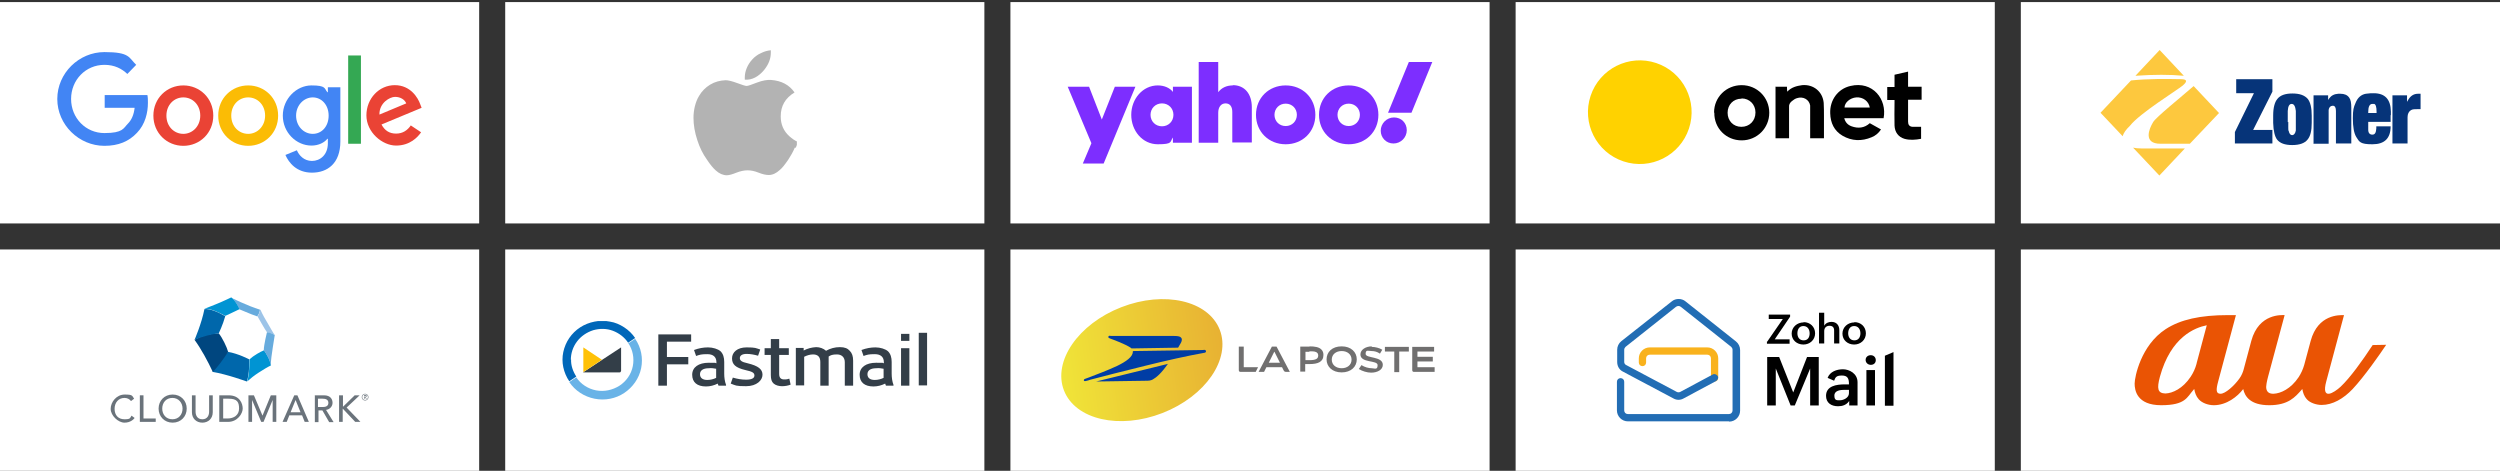 <?xml version="1.0" encoding="UTF-8"?> <svg xmlns="http://www.w3.org/2000/svg" xmlns:xlink="http://www.w3.org/1999/xlink" id="Layer_1" version="1.1" viewBox="0 0 960 180.8"><rect x="0" y="0" width="960" height="180.8" fill="#333333" stroke="none"/><defs><style> .st0 { fill: #ea4335; } .st1 { fill: #f9b21d; } .st2 { fill: #ea5404; } .st3 { fill: #ffc107; } .st4 { clip-path: url(#clippath-4); } .st5 { fill: url(#linear-gradient); isolation: isolate; } .st6 { fill: #6a737b; } .st7 { fill: #00467f; } .st8 { fill: #9dc4e8; } .st9 { fill: #69b3e7; } .st10 { fill: #fff; } .st11 { fill: #4285f4; } .st12 { fill: none; } .st13 { fill: #ffd200; } .st14 { fill: #34a853; } .st15 { fill: #706f6f; } .st16 { fill: #226db4; } .st17 { clip-path: url(#clippath-1); } .st18 { fill: #003da5; } .st19 { clip-path: url(#clippath-3); } .st20 { fill: #0067b9; } .st21 { fill: #0067ab; } .st22 { fill: #fdc83e; } .st23 { fill: #333e48; } .st24 { fill: #0094d3; } .st25 { fill: #063479; } .st26 { fill: #b3b3b3; } .st27 { fill: #7d2eff; } .st28 { clip-path: url(#clippath-2); } .st29 { fill: #67abdd; } .st30 { fill: #fbbc05; } .st31 { clip-path: url(#clippath); } </style><clipPath id="clippath"><rect class="st12" x="266" y="19.3" width="40" height="48"></rect></clipPath><clipPath id="clippath-1"><rect class="st12" x="410" y="23.8" width="140" height="39"></rect></clipPath><clipPath id="clippath-2"><rect class="st12" x="216" y="123.3" width="140" height="30"></rect></clipPath><linearGradient id="linear-gradient" x1="407.5" y1="142.4" x2="468.9" y2="133.8" gradientTransform="translate(80.3 -150.1) rotate(21.3)" gradientUnits="userSpaceOnUse"><stop offset="0" stop-color="#f0e438"></stop><stop offset="1" stop-color="#e8b233"></stop></linearGradient><clipPath id="clippath-3"><rect class="st12" x="42.5" y="114.3" width="99" height="48"></rect></clipPath><clipPath id="clippath-4"><rect class="st12" x="806.5" y="19.3" width="123" height="48"></rect></clipPath></defs><g><rect class="st10" y=".8" width="184" height="85"></rect><g><path class="st0" d="M81.9,44.4c0,6.7-5.2,11.6-11.5,11.6s-11.5-4.9-11.5-11.6,5.2-11.6,11.5-11.6,11.5,4.9,11.5,11.6ZM76.9,44.4c0-4.2-3-7-6.5-7s-6.5,2.8-6.5,7,3,7,6.5,7,6.5-2.9,6.5-7Z"></path><path class="st30" d="M106.8,44.4c0,6.7-5.2,11.6-11.5,11.6s-11.5-4.9-11.5-11.6,5.2-11.6,11.5-11.6,11.5,4.9,11.5,11.6ZM101.8,44.4c0-4.2-3-7-6.5-7s-6.5,2.8-6.5,7,3,7,6.5,7,6.5-2.9,6.5-7Z"></path><path class="st11" d="M130.7,33.5v20.8c0,8.5-5,12-10.9,12s-8.9-3.8-10.2-6.8l4.4-1.8c.8,1.9,2.7,4.1,5.8,4.1s6.1-2.3,6.1-6.8v-1.7h-.2c-1.1,1.4-3.3,2.6-6.1,2.6-5.8,0-11-5-11-11.5s5.3-11.6,11-11.6,4.9,1.2,6.1,2.6h.2v-1.9h4.8s0,0,0,0ZM126.2,44.4c0-4.1-2.7-7-6.1-7s-6.4,3-6.4,7,2.9,7,6.4,7,6.1-2.9,6.1-7Z"></path><path class="st14" d="M138.6,21.3v33.9h-4.9V21.3h4.9Z"></path><path class="st0" d="M157.8,48.2l3.9,2.6c-1.3,1.9-4.3,5.1-9.6,5.1s-11.4-5.1-11.4-11.6,4.9-11.6,10.9-11.6,8.9,4.8,9.8,7.4l.5,1.3-15.4,6.4c1.2,2.3,3,3.5,5.6,3.5s4.4-1.3,5.7-3.2h0ZM145.7,44l10.3-4.3c-.6-1.5-2.3-2.5-4.3-2.5s-6.1,2.3-6,6.8h0Z"></path><path class="st11" d="M40.2,41.4v-4.9h16.4c.2.9.2,1.9.2,3,0,3.7-1,8.2-4.2,11.5-3.1,3.3-7.1,5-12.5,5-9.8,0-18.1-8.1-18.1-18s8.3-18,18.1-18,9.3,2.1,12.2,4.9l-3.4,3.5c-2.1-2-4.9-3.5-8.8-3.5-7.2,0-12.8,5.8-12.8,13.1s5.6,13.1,12.8,13.1,7.3-1.9,9-3.6c1.4-1.4,2.3-3.4,2.6-6.1h-11.7s0,0,0,0Z"></path></g></g><g><rect class="st10" x="194" y=".8" width="184" height="85"></rect><g class="st31"><path class="st26" d="M305.2,56.7c-.7,1.7-1.6,3.2-2.5,4.6-1.3,1.9-2.4,3.3-3.3,4-1.3,1.2-2.7,1.9-4.2,1.9-1.1,0-2.4-.3-3.9-.9-1.5-.6-2.9-.9-4.2-.9s-2.8.3-4.3.9-2.8,1-3.7,1c-1.4,0-2.9-.6-4.3-1.9-.9-.8-2.1-2.2-3.4-4.2-1.5-2.1-2.7-4.5-3.6-7.3-1-3-1.5-5.9-1.5-8.7s.7-6,2.1-8.3c1.1-1.9,2.5-3.3,4.3-4.4,1.8-1.1,3.8-1.6,5.9-1.7,1.1,0,2.6.4,4.5,1.1,1.9.7,3.1,1.1,3.6,1.1s1.7-.4,4-1.3c2.1-.8,3.9-1.1,5.4-1,4,.3,7,1.9,9,4.8-3.6,2.2-5.3,5.2-5.3,9.2,0,3.1,1.1,5.6,3.3,7.6,1,.9,2.1,1.7,3.3,2.2-.3.8-.5,1.5-.8,2.2h0s0,0,0,0ZM296,20.2c0,2.4-.9,4.6-2.6,6.7-2.1,2.5-4.6,3.9-7.4,3.7,0-.3,0-.6,0-.9,0-2.3,1-4.8,2.8-6.8.9-1,2-1.9,3.4-2.5,1.4-.7,2.6-1,3.8-1.1,0,.3,0,.6,0,1h0Z"></path></g></g><g><rect class="st10" x="388" y=".8" width="184" height="85"></rect><g class="st17"><g><path class="st27" d="M446.2,48.5c-2.5,0-4.4-1.9-4.4-4.4s1.9-4.4,4.4-4.4,4.4,1.9,4.4,4.4-1.9,4.4-4.4,4.4ZM450.4,35.3c-1.1-1.5-3.3-2.5-5.8-2.5-5.8,0-10.2,5.2-10.2,11.3s4.3,11.3,10.2,11.3,4.6-1,5.8-2.6v2h7.3v-21.5h-7.3v2h0Z"></path><path class="st27" d="M473.4,32.8c-2.4,0-4.3.9-5.6,2.6v-11.6h-7.5v31h7.5v-11.5c0-2.2,1.1-3.6,2.8-3.6s2.6,1.2,2.6,3.3v11.7h7.5v-13.5c0-5.2-2.8-8.5-7.3-8.5h0Z"></path><path class="st27" d="M517.9,48.4c-2.5,0-4.3-1.9-4.3-4.3s1.8-4.3,4.3-4.3,4.3,1.9,4.3,4.3-1.8,4.3-4.3,4.3ZM517.9,32.8c-6.5,0-11.4,4.8-11.4,11.3s4.9,11.3,11.4,11.3,11.4-4.8,11.4-11.3-4.9-11.3-11.4-11.3Z"></path><path class="st27" d="M493.7,48.4c-2.5,0-4.3-1.9-4.3-4.3s1.8-4.3,4.3-4.3,4.3,1.9,4.3,4.3-1.8,4.3-4.3,4.3ZM493.7,32.8c-6.5,0-11.4,4.8-11.4,11.3s4.9,11.3,11.4,11.3,11.4-4.8,11.4-11.3-4.9-11.3-11.4-11.3Z"></path><path class="st27" d="M428.1,33.3l-5,12.6-4.9-12.6h-8.2l9.1,21.7-3.3,7.8h8l12.2-29.5h-8,0Z"></path><path class="st27" d="M535.3,45.1c-2.9,0-5.1,2.4-5.1,5.1s2.1,4.9,4.9,4.9,5.1-2.3,5.1-5.1-2.1-4.9-4.9-4.9h0Z"></path><path class="st27" d="M541,23.8l-8,19.5h9l8-19.5s-9,0-9,0Z"></path></g></g></g><g><rect class="st10" x="194" y="95.8" width="184" height="85"></rect><g class="st28"><g><path class="st23" d="M265.4,128.4v2.8h-9.3v5.9h8.2v2.8h-8.2v8.2h-3.3v-19.7h12.6,0ZM278.8,147.9v.2h-2.9c-.1-.3-.2-.5-.3-.8-1.4.7-2.9,1.1-4.5,1.1-3.4,0-5.3-1.6-5.3-4.5s2.5-4.6,6.3-4.6,2,0,3,.2v-.4c0-2-1.2-3.1-3.5-3.1s-2.9.2-4.3.7l-.8-2.3c1.9-.7,3.6-1,5.4-1s3.8.6,4.8,1.5c1,1,1.4,2.4,1.4,4.1v4.5c0,1.4.2,3,.7,4.3h0ZM271.6,145.9c1.2,0,2.4-.3,3.4-.8v-3.5c-.9-.2-1.9-.3-2.8-.2-2.3,0-3.4.9-3.4,2.3s1,2.2,2.8,2.2h0ZM291.9,134.3l-.8,2.3c-1.4-.4-2.9-.7-4.4-.7-1.8,0-2.6.7-2.6,1.6s.6,1.5,3,2c4.1,1,5.7,2.3,5.7,4.4s-2.2,4.4-6.3,4.4-4-.3-5.9-1l.8-2.3c1.7.5,3.4.8,5.1.8,2.2,0,3.2-.6,3.2-1.6s-.7-1.5-3.5-2.1c-3.8-.9-5.1-2.2-5.1-4.5s2-4.2,5.6-4.2,3.5.3,5.2.8h0ZM303.6,147.7c-1,.4-2.2.6-3.3.6s-2.4-.3-3.2-1c-.8-.7-1.1-1.7-1.1-3.3v-7.7h-2.4v-2.6h2.4v-3.5h3.2v3.5h3.7v2.6h-3.7v7.3c0,1.5.7,2.1,1.9,2.1s1.3-.1,2-.3l.5,2.3h0ZM327.6,138.6v9.5h-3.2v-9c0-1.9-1.2-3-3-3s-2.4.3-3.2.8v11.2h-3.2v-9.1c0-2-1-2.9-2.8-2.9-1.2,0-2.4.4-3.4.9v11h-3.2v-14.4h3v1c1.5-.8,3.1-1.2,4.8-1.3,1.4,0,2.8.5,3.8,1.4,1.6-.9,3.4-1.4,5.3-1.4s3,.5,3.8,1.4c.9.9,1.3,2.1,1.3,3.8h0ZM343.1,147.9v.2h-2.9c-.1-.3-.2-.5-.3-.8-1.4.7-2.9,1.1-4.5,1.1-3.4,0-5.3-1.6-5.3-4.5s2.5-4.6,6.3-4.6,2,0,3,.2v-.4c0-2-1.2-3.1-3.5-3.1s-2.9.2-4.3.7l-.8-2.3c1.9-.7,3.6-1,5.4-1s3.8.6,4.8,1.5c1,1,1.4,2.4,1.4,4.1v4.5c0,1.4.2,3,.7,4.3h0ZM335.9,145.9c1.2,0,2.4-.3,3.4-.8v-3.5c-.9-.2-1.9-.3-2.8-.2-2.3,0-3.4.9-3.4,2.3s1,2.2,2.8,2.2h0ZM349.2,128.2v2.7h-3.2v-2.7s3.2,0,3.2,0ZM349.2,133.7v14.4h-3.2v-14.4h3.2ZM356,127.8v20.2h-3.2v-20.2s3.2,0,3.2,0Z"></path><path class="st9" d="M241.2,131.7c1.8,2.6,2.4,5.8,1.8,8.9-.6,3.1-2.5,5.8-5.1,7.5-2.7,1.7-5.9,2.4-9,1.8-3.1-.6-5.9-2.4-7.6-5l-2.7,1.8c2.2,3.3,5.7,5.6,9.7,6.4s8.1,0,11.4-2.2,5.7-5.6,6.5-9.5,0-8-2.3-11.3c0,0-2.7,1.8-2.7,1.8Z"></path><path class="st20" d="M219.2,138.2c0-2.5.8-5,2.4-7.1,1.5-2,3.7-3.5,6.2-4.3,2.5-.7,5.1-.7,7.5.2,2.4.9,4.5,2.5,5.9,4.6l2.7-1.8c-1.1-1.6-2.5-3-4.2-4.1-1.7-1.1-3.5-1.9-5.5-2.2-2-.4-4-.4-5.9,0-2,.4-3.8,1.1-5.5,2.2-1.7,1.1-3.1,2.5-4.2,4.1-1.1,1.6-1.9,3.5-2.3,5.4-.4,1.9-.4,3.9,0,5.8s1.2,3.8,2.3,5.4l2.7-1.8c-1.3-2-2.1-4.3-2-6.6h0,0Z"></path><path class="st23" d="M223.9,143h14c.1,0,.3,0,.4-.2,0,0,.2-.2.2-.4v-9l-14.5,9.5h0Z"></path><path class="st3" d="M231.2,138.2l-7.2-4.8v9.5l7.2-4.8Z"></path></g></g></g><g><rect class="st10" x="582" y="95.8" width="184" height="85"></rect><g><path d="M678.6,137.1h4.6l5.4,13.6,5.3-13.6h4.5v18.6h-3.3v-14.2l-5.9,14.2h-1.6l-5.7-14.2v14.2h-3.3v-18.6h0Z"></path><path d="M710,154.1c-1,1.4-2.5,1.9-4.2,1.9-2.6,0-4.6-1.3-4.6-4,0-3.8,4-4.4,7.2-4.4h1.6v-.2c0-2-.5-3.2-2.7-3.2s-2.5.7-3,2l-2.5-1.1c.9-2.4,3.5-3.3,5.9-3.3s5.6,1.6,5.6,5v8.9h-3.2v-1.7h0,0ZM708.3,149.7c-1.5,0-3.9.2-3.9,2.2s1,1.8,2.2,1.8,3.4-.9,3.4-2.7v-1.3h-1.6Z"></path><path d="M718.4,136.4c1.1,0,1.9.8,1.9,1.9s-.8,1.8-1.9,1.8-2-.8-2-1.9.9-1.8,1.9-1.8ZM716.7,142.1h3.3v13.6h-3.3v-13.6Z"></path><path d="M723.8,136.6l3.3-1.4v20.6h-3.3s0-19.2,0-19.1Z"></path><path d="M678.6,131.2l6-8.7h-5.4v-1.7h8.2v.8l-5.9,8.7h5.7v1.7h-8.7v-.8h0Z"></path><path d="M692.6,123.7c2.5,0,4.4,1.8,4.4,4.3s-2,4.3-4.5,4.3-4.5-1.7-4.5-4.2,2.1-4.3,4.6-4.3h0ZM694.9,128c0-1.5-.8-2.8-2.4-2.8s-2.3,1.3-2.3,2.8.8,2.7,2.4,2.7c1.7,0,2.3-1.3,2.3-2.7Z"></path><path d="M698.5,120.1h2v5c.5-1,1.6-1.5,2.8-1.5,2,0,3,1.4,3,3.2v5.1h-2v-5c0-1.2-.6-1.8-1.8-1.8s-2,.8-2,2v4.8h-2v-11.9h0,0Z"></path><path d="M712.1,123.7c2.5,0,4.4,1.8,4.4,4.3s-2,4.3-4.5,4.3-4.5-1.7-4.5-4.2,2.1-4.3,4.6-4.3h0ZM714.4,128c0-1.5-.8-2.8-2.4-2.8s-2.3,1.3-2.3,2.8.8,2.7,2.4,2.7c1.6,0,2.3-1.3,2.3-2.7Z"></path><path class="st1" d="M658.4,146.5c-.8,0-1.4-.6-1.4-1.4v-7.5c0-.8-.6-1.4-1.4-1.4h-22.1c-.8,0-1.4.6-1.4,1.4v1.6c0,.8-.6,1.4-1.4,1.4s-1.4-.6-1.4-1.4v-1.6c0-2.3,1.9-4.2,4.2-4.2h22.1c2.3,0,4.2,1.9,4.2,4.2v7.5c0,.8-.6,1.4-1.4,1.4Z"></path><path class="st16" d="M663.9,161.8h-38.8c-2.3,0-4.2-1.9-4.2-4.2v-11c0-.8.6-1.4,1.4-1.4s1.4.6,1.4,1.4v11c0,.8.6,1.4,1.4,1.4h38.8c.8,0,1.4-.6,1.4-1.4v-23.3c0-.4-.2-.8-.5-1.1l-19.4-15.4c-.5-.4-1.2-.4-1.8,0l-19.4,15.4c-.3.3-.5.7-.5,1.1v4.7c0,.5.3,1,.8,1.2l19.4,10.3c.4.2.9.2,1.3,0l12.5-6.7c.7-.4,1.5,0,1.9.6.4.7,0,1.5-.6,1.9l-12.5,6.7c-1.2.7-2.7.7-3.9,0l-19.4-10.3c-1.4-.7-2.2-2.1-2.2-3.7v-4.7c0-1.3.6-2.5,1.6-3.3l19.4-15.3c.7-.6,1.7-.9,2.6-.9s1.9.3,2.6.9l19.4,15.4c1,.8,1.6,2,1.6,3.3v23.3c0,2.3-1.9,4.2-4.2,4.2h0Z"></path></g></g><g><rect class="st10" x="388" y="95.8" width="184" height="85"></rect><g><path id="path10685" class="st15" d="M515.2,133c-3.7,0-5.8,2.2-5.8,5s2.2,5,5.8,5,5.8-2.2,5.8-5-2.2-5-5.8-5ZM526.8,133c-2.4,0-4.4,1.3-4.4,3.1,0,3.4,6.6,2.1,6.6,4.1s-1.2,1.2-2.3,1.2-2.7-.4-3.9-1.2l-1,1.5c1.2.8,3.2,1.4,4.7,1.4,2.4,0,4.5-1.1,4.5-3,0-3.4-6.6-2.4-6.6-4.2s1.1-1.1,2.3-1.1c1.1,0,2.2.3,3.2,1l.9-1.5c-1.1-.7-2.8-1.1-4.1-1.1h0ZM488.4,133.1l-5.1,9.7h2.1l.9-1.8h6l.6,1.2c.3.6.6.6,1.3.6h1.1l-5.1-9.7h-2s0,0,0,0ZM502.9,133.1c-1.2,0-2.5,0-3.6,0v9.6h1.9v-2.9c.5,0,1.3,0,1.7,0,3.1,0,5.3-.8,5.3-3.5,0-.8-.2-1.5-.8-2.1-.9-.9-2.4-1.2-4.6-1.2h0ZM475.7,133.2v8.9c0,.4.2.7.6.7h5.9l.9-1.8h-5.5v-7.9h-1.9ZM531.8,133.2v1.8h3.6v7.9h1.9v-7.9h3.7v-1.8h-9.3,0ZM542.3,133.2v8.9c0,.4.2.7.6.7h8v-1.8h-6.6v-2.2h5.9v-1.8h-5.9v-2h6.4v-1.8h-8.4ZM515.2,134.8c2.2,0,3.8,1.3,3.8,3.3s-1.6,3.3-3.8,3.3-3.8-1.3-3.8-3.3,1.6-3.3,3.8-3.3ZM502.8,134.9c1.6,0,2.5,0,3.1.7.2.2.3.6.3.9,0,.4-.1.8-.4,1.1-.6.6-1.8.7-3,.7s-1.1,0-1.5,0v-3.2c.5,0,1.1,0,1.5,0h0ZM489.4,135.1l2.1,4.2h-4.3l2.1-4.2Z"></path><ellipse class="st5" cx="438.5" cy="138" rx="32.1" ry="21.8" transform="translate(-20.2 169) rotate(-21.3)"></ellipse><path id="path10703" class="st18" d="M426.4,128.9c-.2,0-.7,0-.8.4,0,.1,0,.3.1.4.2.1.3.2.6.3,1.3.5,5.6,2,8,3.6,0,0,.2.2.2.2l17.9-.3s.7-1.2,1.1-1.9c.4-.8.5-1.5,0-2-.5-.5-1.4-.6-3.1-.6h-24.1ZM462.3,134.4c-.4,0-26.7.4-27,.4-.2,0-.3,0-.3.3,0,1.9-2.5,3.7-6,5.4-3.6,1.7-8.2,3.4-10.5,4.3-.6.2-1.6.6-1.9.7-.3.1-.4.3-.4.6,0,.2.3.4,1.2.1.4-.1.8-.2,1.3-.4,4.5-1.2,12.8-3.3,20.9-5.3,8.4-2.1,16.6-3.9,22.7-5,.5,0,.9-.3.8-.7,0-.3-.4-.5-1-.5h0ZM448.6,139.7l-27.7,6.8,19.8-.3s1.2,0,2-.5c1.4-.8,3.2-2.3,5.8-6h0Z"></path></g></g><g><rect class="st10" x="582" y=".8" width="184" height="85"></rect><g><path d="M737.9,38.3h-5.2c0,.2,0,.4,0,.7v7.7c0,1.2.5,1.9,1.7,2,1.1,0,2.2,0,3.3,0v4.6c-2.1.4-4.3.6-6.4,0-2.3-.7-3.7-2.5-3.8-5.1-.1-2.9,0-5.8,0-8.8v-1h-2.8v-5h2.8v-4.7c1.8-.4,3.5-.8,5.2-1.2v5.8h5.2v5.1h0Z"></path><path d="M723.1,45.4h-14.9c.4,1.6,1.4,2.6,2.8,3.1,2.5.9,4.9.7,7-1.2,1.4.8,2.8,1.6,4.3,2.4-.9,1.4-2.1,2.4-3.6,3-3.8,1.6-7.6,1.5-11.2-.6-3.2-1.9-4.6-4.9-4.7-8.6-.2-5,2.9-9.4,7.8-10.5,8.5-2,14.1,5.1,12.7,12.4h0ZM718,41.3c-.4-2.4-2.6-4.1-5.2-3.9-2.4.2-4.5,2-4.5,3.9h9.8Z"></path><path d="M658.2,43.2c0-5.9,4.7-10.5,10.6-10.5,5.9,0,10.6,4.7,10.6,10.6s-4.7,10.6-10.6,10.6c-6,0-10.6-4.7-10.5-10.6h0ZM668.7,37.9c-3.1,0-5.3,2.3-5.3,5.4s2.2,5.4,5.3,5.4c3.1,0,5.4-2.3,5.4-5.5,0-3.1-2.3-5.4-5.3-5.4h0Z"></path><path d="M681.7,33.3h4.5c0,.6,0,1.2.1,1.9,1.6-1.7,3.6-2.2,5.7-2.5,4.4-.4,7.9,2.5,8.3,6.8.1,1.7.1,3.5.1,5.2,0,2.5,0,5.1,0,7.6v.8h-5.3v-11.2c0-.5,0-1,0-1.4-.4-2.3-2.7-3.6-5.1-2.8-.7.2-1.4.7-2,1.2-.7.6-1.1,1.3-1,2.3,0,3.7,0,7.4,0,11.1v.8h-5.2v-19.9h0Z"></path><circle class="st13" cx="630.1" cy="43.3" r="19.9" transform="translate(389.7 627.3) rotate(-71.6)"></circle></g></g><g><rect class="st10" y="95.8" width="184" height="85"></rect><g class="st19"><g><path class="st29" d="M88.8,114.3c.3.2,1.7,1.2,3.2,4.5.2,0,4,1.8,6.8,2.7h0c1-1.4,1-2.5,1-2.6-4.9-1.5-11-4.6-11.1-4.6Z"></path><path class="st21" d="M87.5,135.1c-2.6,2.4-5,5.7-5.9,7.7h0c5.5.9,13.2,3.7,13.2,3.7.7-2.1,1-5.3.9-8.5,0,0-4.1-2.2-8.2-2.9Z"></path><path class="st8" d="M99.9,118.9c-.1.8-.4,1.7-1,2.6,0,0,2.9,5.2,3.7,6.2,1.3.2,2.4.6,3,1.1-.5-.6-2.3-3.8-2.3-3.8-1.2-2-2.6-4.4-3.3-6.1h0Z"></path><path class="st24" d="M104,140.3c0-.7-.4-2.6-2.6-5.8-1.5.6-4.1,2.1-5.6,3.5h0c0,3.2-.2,6.4-.9,8.5,1.2-1.1,2.7-2.3,4.4-3.4,1.7-1.1,3.5-2.2,4.8-2.8"></path><path class="st7" d="M84,128c-5.8.1-9.1,2.4-9.3,2.5,2.5,3.4,5.1,8.2,7,12.3,1.7-1.6,4.4-5.3,5.9-7.7-.4-1.6-2.2-5.4-3.6-7.1,0,0,0,0,0,0Z"></path><path class="st24" d="M92,118.7c-1.5-3.2-2.9-4.3-3.2-4.5-.5.2-1.1.5-1.7.8-2.9,1.4-6.4,2.7-7.9,3.3-.5.2-.7.3-.7.3,2.1-.2,5.1,1.1,8,2.7,0,0,2.9-1.3,5.1-2.4.1,0,.3-.2.5-.2h0Z"></path><path class="st21" d="M74.7,130.5c2.7-1.2,6.5-2.2,9.3-2.5,0,0,1.6-3.3,2.5-6.6-2.8-1.6-5.8-2.9-8-2.7-1.1,5.6-3.8,11.8-3.8,11.8h0Z"></path><path class="st29" d="M101.3,134.5c2.2,3.2,2.6,5.1,2.6,5.8h0c.2-3.4,1.6-11.5,1.6-11.6-.6-.5-1.9-1-3-1.1,0,0-1.2,4.9-1.2,6.8h0Z"></path><path class="st6" d="M50.3,154c-.6-.8-1.5-1.2-2.5-1.2-2.3,0-3.8,1.8-3.8,4.2s1.4,4,3.8,4,2.1-.5,2.7-1.4l1.2.9c-.3.4-1.5,1.8-3.9,1.8s-5.3-2.7-5.3-5.3,2.2-5.5,5.4-5.5,2.8.5,3.6,1.6l-1.2.9h0s0,0,0,0Z"></path><path class="st6" d="M53.7,151.8h1.4v8.9h4.7v1.3h-6.1v-10.2h0Z"></path><path class="st6" d="M70.1,156.9c0-2.2-1.5-4.1-3.9-4.1s-3.9,1.8-3.9,4.1,1.5,4.1,3.9,4.1,3.9-1.8,3.9-4.1ZM60.9,156.9c0-3,2.2-5.4,5.4-5.4s5.4,2.4,5.4,5.4-2.2,5.4-5.4,5.4-5.4-2.4-5.4-5.4Z"></path><path class="st6" d="M75.1,151.8v6.3c0,1.3.6,2.9,2.6,2.9s2.6-1.6,2.6-2.9v-6.3h1.4v6.5c0,2.4-1.7,4-4,4s-4-1.6-4-4v-6.5h1.4Z"></path><path class="st6" d="M85.6,160.7h1.8c2.4,0,4.4-1.3,4.4-3.8s-.7-3.8-4-3.8h-2.1v7.6h0ZM84.2,151.8h3.6c4.3,0,5.4,3.2,5.4,5.1s-2,5.1-5.6,5.1h-3.4v-10.2h0Z"></path><path class="st6" d="M95.4,151.8h2.1l3.3,7.8h0l3.2-7.8h2.1v10.2h-1.4v-8.4h0l-3.5,8.4h-.9l-3.5-8.4h0v8.4h-1.4v-10.2h0Z"></path><path class="st6" d="M115.4,158.3l-1.9-4.7h0l-1.9,4.7h3.9,0ZM112.9,151.8h1.3l4.4,10.2h-1.6l-1-2.5h-4.9l-1,2.5h-1.6l4.5-10.2Z"></path><path class="st6" d="M122.1,156.3h1.8c1.1,0,2.2-.3,2.2-1.6s-1.1-1.6-2.2-1.6h-1.8v3.3h0ZM120.8,151.8h3.6c2.6,0,3.3,1.6,3.3,2.9s-1,2.5-2.5,2.7l2.9,4.7h-1.7l-2.6-4.5h-1.5v4.5h-1.4v-10.2h0Z"></path><path class="st6" d="M130.3,151.8h1.4v4.4h0l4.5-4.4h1.9l-5,4.7,5.3,5.5h-2l-4.8-5.1h0v5.1h-1.4v-10.2h0Z"></path><path class="st6" d="M139.9,152.4h.2c.2,0,.4,0,.4-.2s-.2-.2-.3-.2h-.3v.5h0ZM139.7,151.7h.6c.4,0,.5.1.5.4s-.2.4-.4.4l.4.7h-.2l-.4-.6h-.2v.6h-.2v-1.5h0ZM140.2,153.6c.6,0,1.1-.5,1.1-1.1s-.5-1.1-1.1-1.1-1.1.5-1.1,1.1.5,1.1,1.1,1.1ZM140.2,151.2c.7,0,1.3.6,1.3,1.3s-.6,1.3-1.3,1.3-1.3-.6-1.3-1.3.6-1.3,1.3-1.3Z"></path></g></g></g><g><rect class="st10" x="776" y=".8" width="184" height="85"></rect><g class="st4"><g><path class="st22" d="M820,29.1c7.3-.5,13-.5,18.6,0l-9.3-9.9-9.2,9.8h0ZM818.3,30.9c6.5-.7,13.8-.6,19.1-.5,2.6,0,2.6.9.7,2.5s-16.6,10.7-20.2,15.4c-1.6,1.5-2.5,2.9-2.8,4l-8.5-9,11.8-12.5ZM842.3,33.1c-4.9,4.3-14.4,11.9-15.5,13.8-1.6,2.6-3.9,8.3,2.8,8.3h11.3l11.2-11.8-9.7-10.3h0ZM839,57h-16.8c-1.1,0-2.2-.1-3.1-.3l10.1,10.7,9.8-10.4h0Z"></path><path class="st25" d="M858.2,55.1v-4.4l7.3-14.9h-6.8v-5.4h13.9v4.8l-7.4,14.7h7.4v5.2h-14.3Z"></path><path class="st25" d="M872.9,45.8v-1.4c0-3.1.6-5.2,1.6-6.4,1.1-1.4,3-2.1,5.8-2.1s4.7.7,5.9,2.1c1,1.3,1.5,3.4,1.5,6.4v2.8c0,3-.5,5.1-1.6,6.4-1.1,1.4-3.1,2.1-5.9,2.1s-4.7-.7-5.8-2.1c-.9-1.2-1.4-3.3-1.5-6.4v-1.4h0,0ZM878.7,46.8v1.5s0,.8,0,.8c0,.6,0,1,.2,1.3.2,1,.7,1.5,1.3,1.5s1.2-.6,1.4-1.8c0-.2,0-.5,0-.9v-2.3c0,0,0-2,0-2v-2.3c-.2-1.8-.7-2.7-1.6-2.7s-1.4.9-1.5,2.7v.8s0,1.5,0,1.5v2h0s0,0,0,0Z"></path><path class="st25" d="M888.4,55.1v-18.5h5.6v1.8l.4-.6c.8-1.1,1.9-1.7,3.5-1.8h.8c1.6,0,2.7.5,3.4,1.5.6.8.8,2.1.8,3.9v13.7h-5.9v-12.5c0-1.3-.4-2-1.2-2s-1.5.6-1.6,1.7v.4s0,12.5,0,12.5h-5.9s0,0,0,0Z"></path><path class="st25" d="M918,44.3v2.5h-8.6v3c0,1.3.6,1.9,1.6,1.9s1.4-.8,1.5-2.4v-.6s0-.2,0-.2h5.5c0,4.6-2.3,6.9-7,6.9s-5-.9-6.2-2.8c-.9-1.5-1.3-3.9-1.3-7.2s.3-4.2,1-5.8c.8-2.1,2.2-3.3,4-3.6,1.3-.2,2.2-.2,3-.2,4.3,0,6.5,2.3,6.6,7v1.3h0ZM909.4,43.4h3.2v-.5c0-1.8-.3-2.8-.9-3-.2,0-.5,0-.7,0-1.1,0-1.6,1.1-1.6,3.2v.5h0Z"></path><path class="st25" d="M918.7,55.1v-18.5h5.6v2.5l.3-.5c.9-1.7,2.2-2.6,3.9-2.6h1v5.9h-.8c-1.3,0-2.3,0-2.9.4-.8.5-1.3,1.4-1.3,2.7v10.1h-5.9s0,0,0,0Z"></path></g></g></g><g><rect class="st10" x="776" y="95.8" width="184" height="85"></rect><path class="st2" d="M843.5,139.6c-.5,1.9-1.3,3.6-2.3,5.1-3,4.5-6.9,6.3-9.7,6.4-3-.1-3.3-1.9-2.1-6.4,4.2-15.4,13.5-18.9,18-19.8l-3.9,14.6h0ZM911.1,132.5c-4,6.1-8.6,12.5-12.3,16-2.5,2.3-7.6,5.6-5.5-2.1.6-2.2,6.8-25.4,6.8-25.4-1.7,0-10-.4-12.8,9.9,0,0-1.8,6.6-2.5,9.3-.5,1.7-1.2,3.2-2.1,4.6-3,4.5-6.9,6.3-9.7,6.4h0c-1.6,0-2.4-.6-2.7-1.8-.3-1.1.3-3.4.6-4.6l6.4-23.8c-.9,0-9.9-.8-12.8,9.9l-3,11.2c-.2.7-.7,2.1-1.6,3.3-2,2.8-5.4,5.8-7.2,5.8s-1.8-1.5-.9-4.8l6.8-25.4h-3c-10.7,0-18.3,1.7-24,5.4-9.5,6.2-11.9,18.4-11.9,20.9s.8,8.3,10.2,8.3,9.9-3.1,12.4-5.9c0-.1.2-.2.3-.3.2,1.3.7,2.8,1.7,3.9,1.2,1.4,3.6,2.3,5.8,2.3,4.9,0,9.1-3.3,11.3-6.2h0c.6,2.8,2.7,6.2,10,6.2s9.9-3.1,12.4-5.9c0-.1.2-.2.3-.3.2,1.3.7,2.8,1.7,3.9h.1c0,.1,0,.1,0,.1,1.2,1.3,3.6,2.1,5.6,2.1,4.2,0,8.4-2.4,11.9-6.1,4.5-4.8,10.5-13.4,12.9-17"></path></g></svg> 